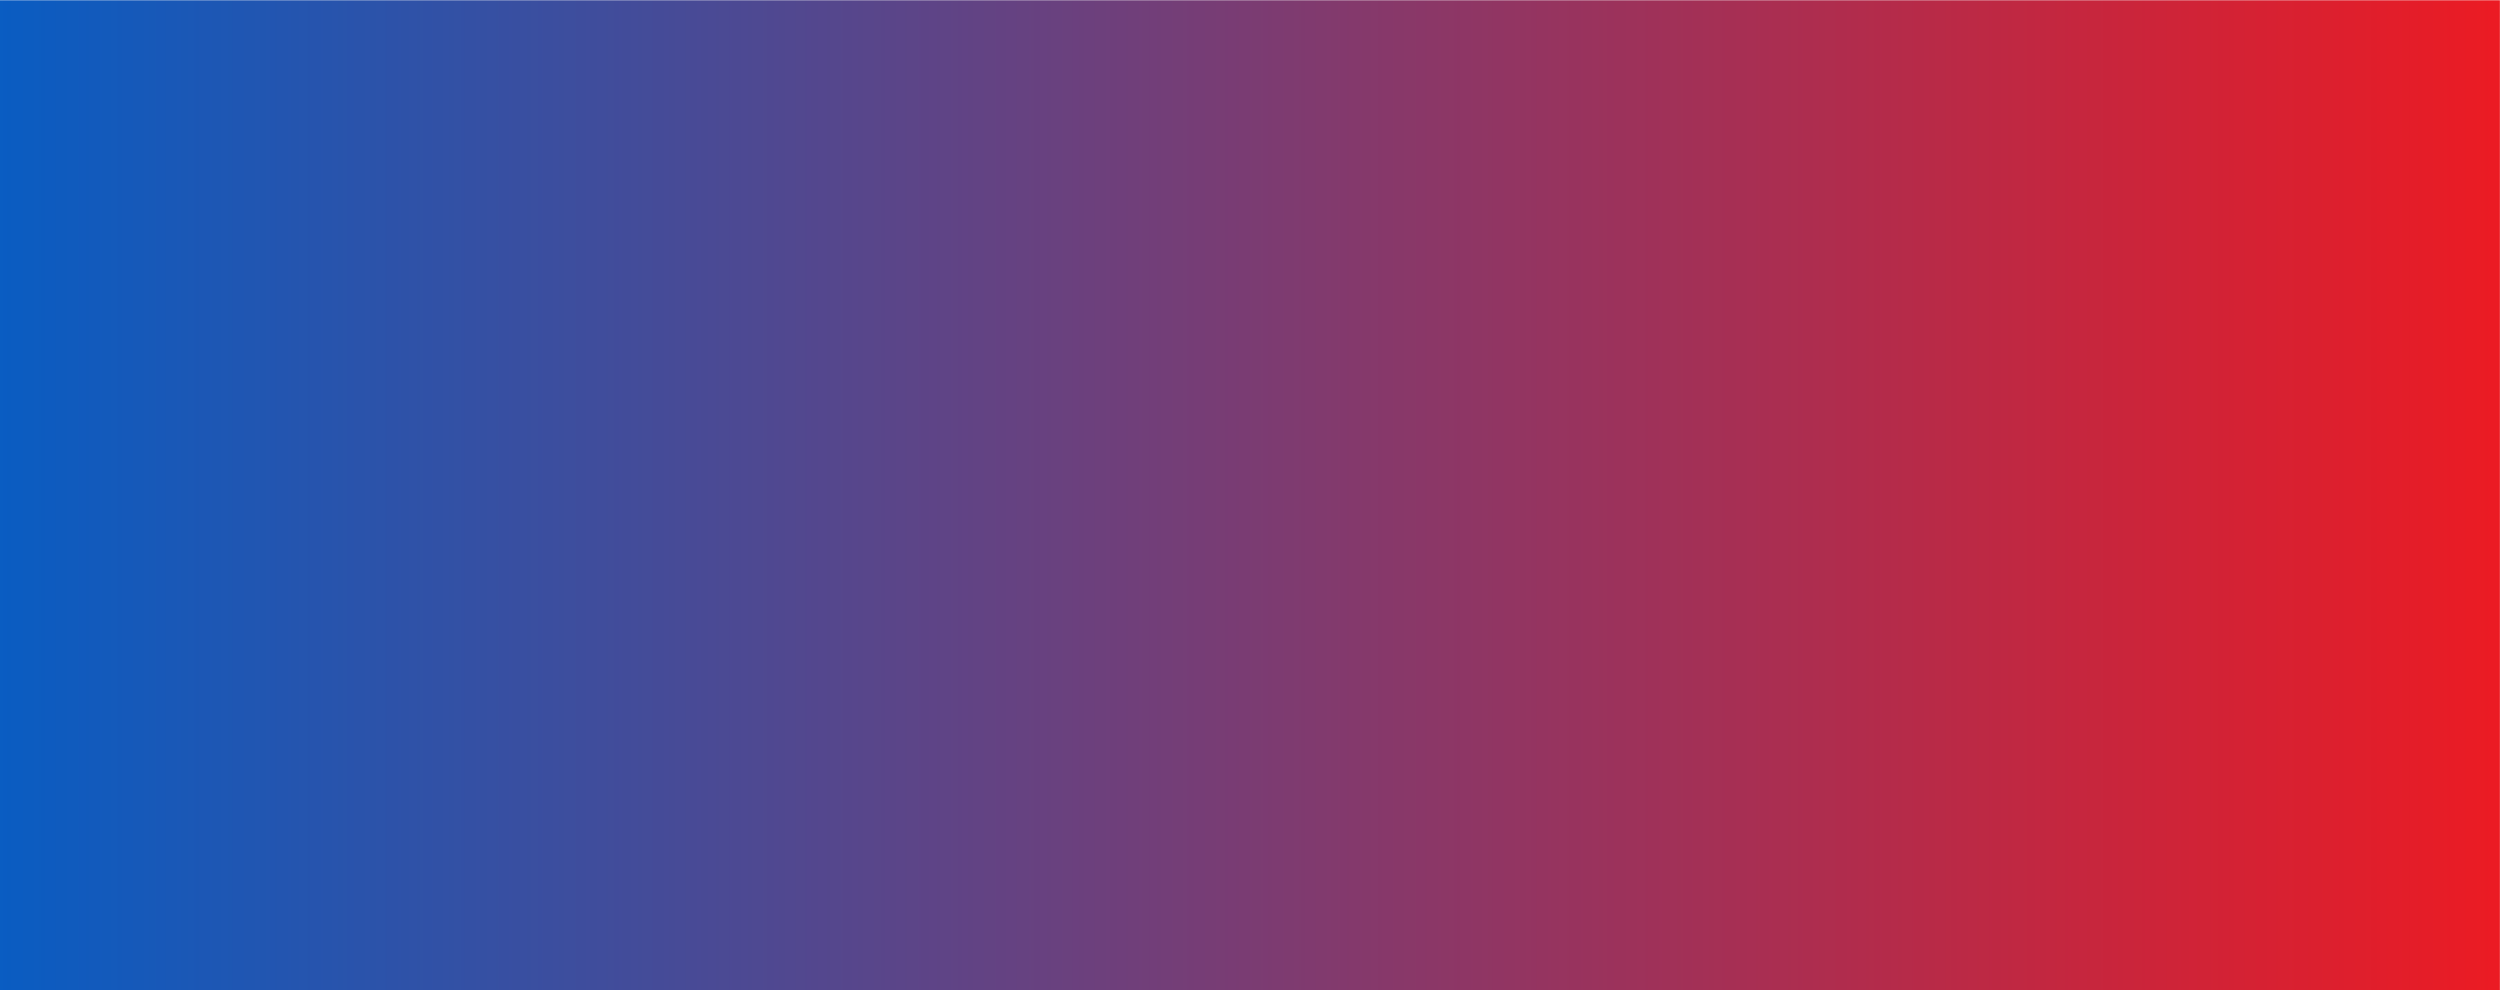 <?xml version="1.0" encoding="UTF-8" standalone="no"?><!DOCTYPE svg PUBLIC "-//W3C//DTD SVG 1.1//EN" "http://www.w3.org/Graphics/SVG/1.1/DTD/svg11.dtd"><svg width="100%" height="100%" viewBox="0 0 13604 5388" version="1.1" xmlns="http://www.w3.org/2000/svg" xmlns:xlink="http://www.w3.org/1999/xlink" xml:space="preserve" xmlns:serif="http://www.serif.com/" style="fill-rule:evenodd;clip-rule:evenodd;stroke-linejoin:round;stroke-miterlimit:2;"><rect id="Artboard5" x="0" y="0" width="13603.333" height="5387.842" style="fill:none;"/><clipPath id="_clip1"><rect x="0" y="0" width="13603.333" height="5387.842"/></clipPath><g clip-path="url(#_clip1)"><rect x="-63.226" y="1.577" width="13666.667" height="5387.842" style="fill:url(#_Linear2);"/></g><defs><linearGradient id="_Linear2" x1="0" y1="0" x2="1" y2="0" gradientUnits="userSpaceOnUse" gradientTransform="matrix(-13666.667,0,-0,-5387.842,13603.44,2695.498)"><stop offset="0" style="stop-color:#ec1b23;stop-opacity:1"/><stop offset="1" style="stop-color:#085dc3;stop-opacity:1"/></linearGradient></defs></svg>